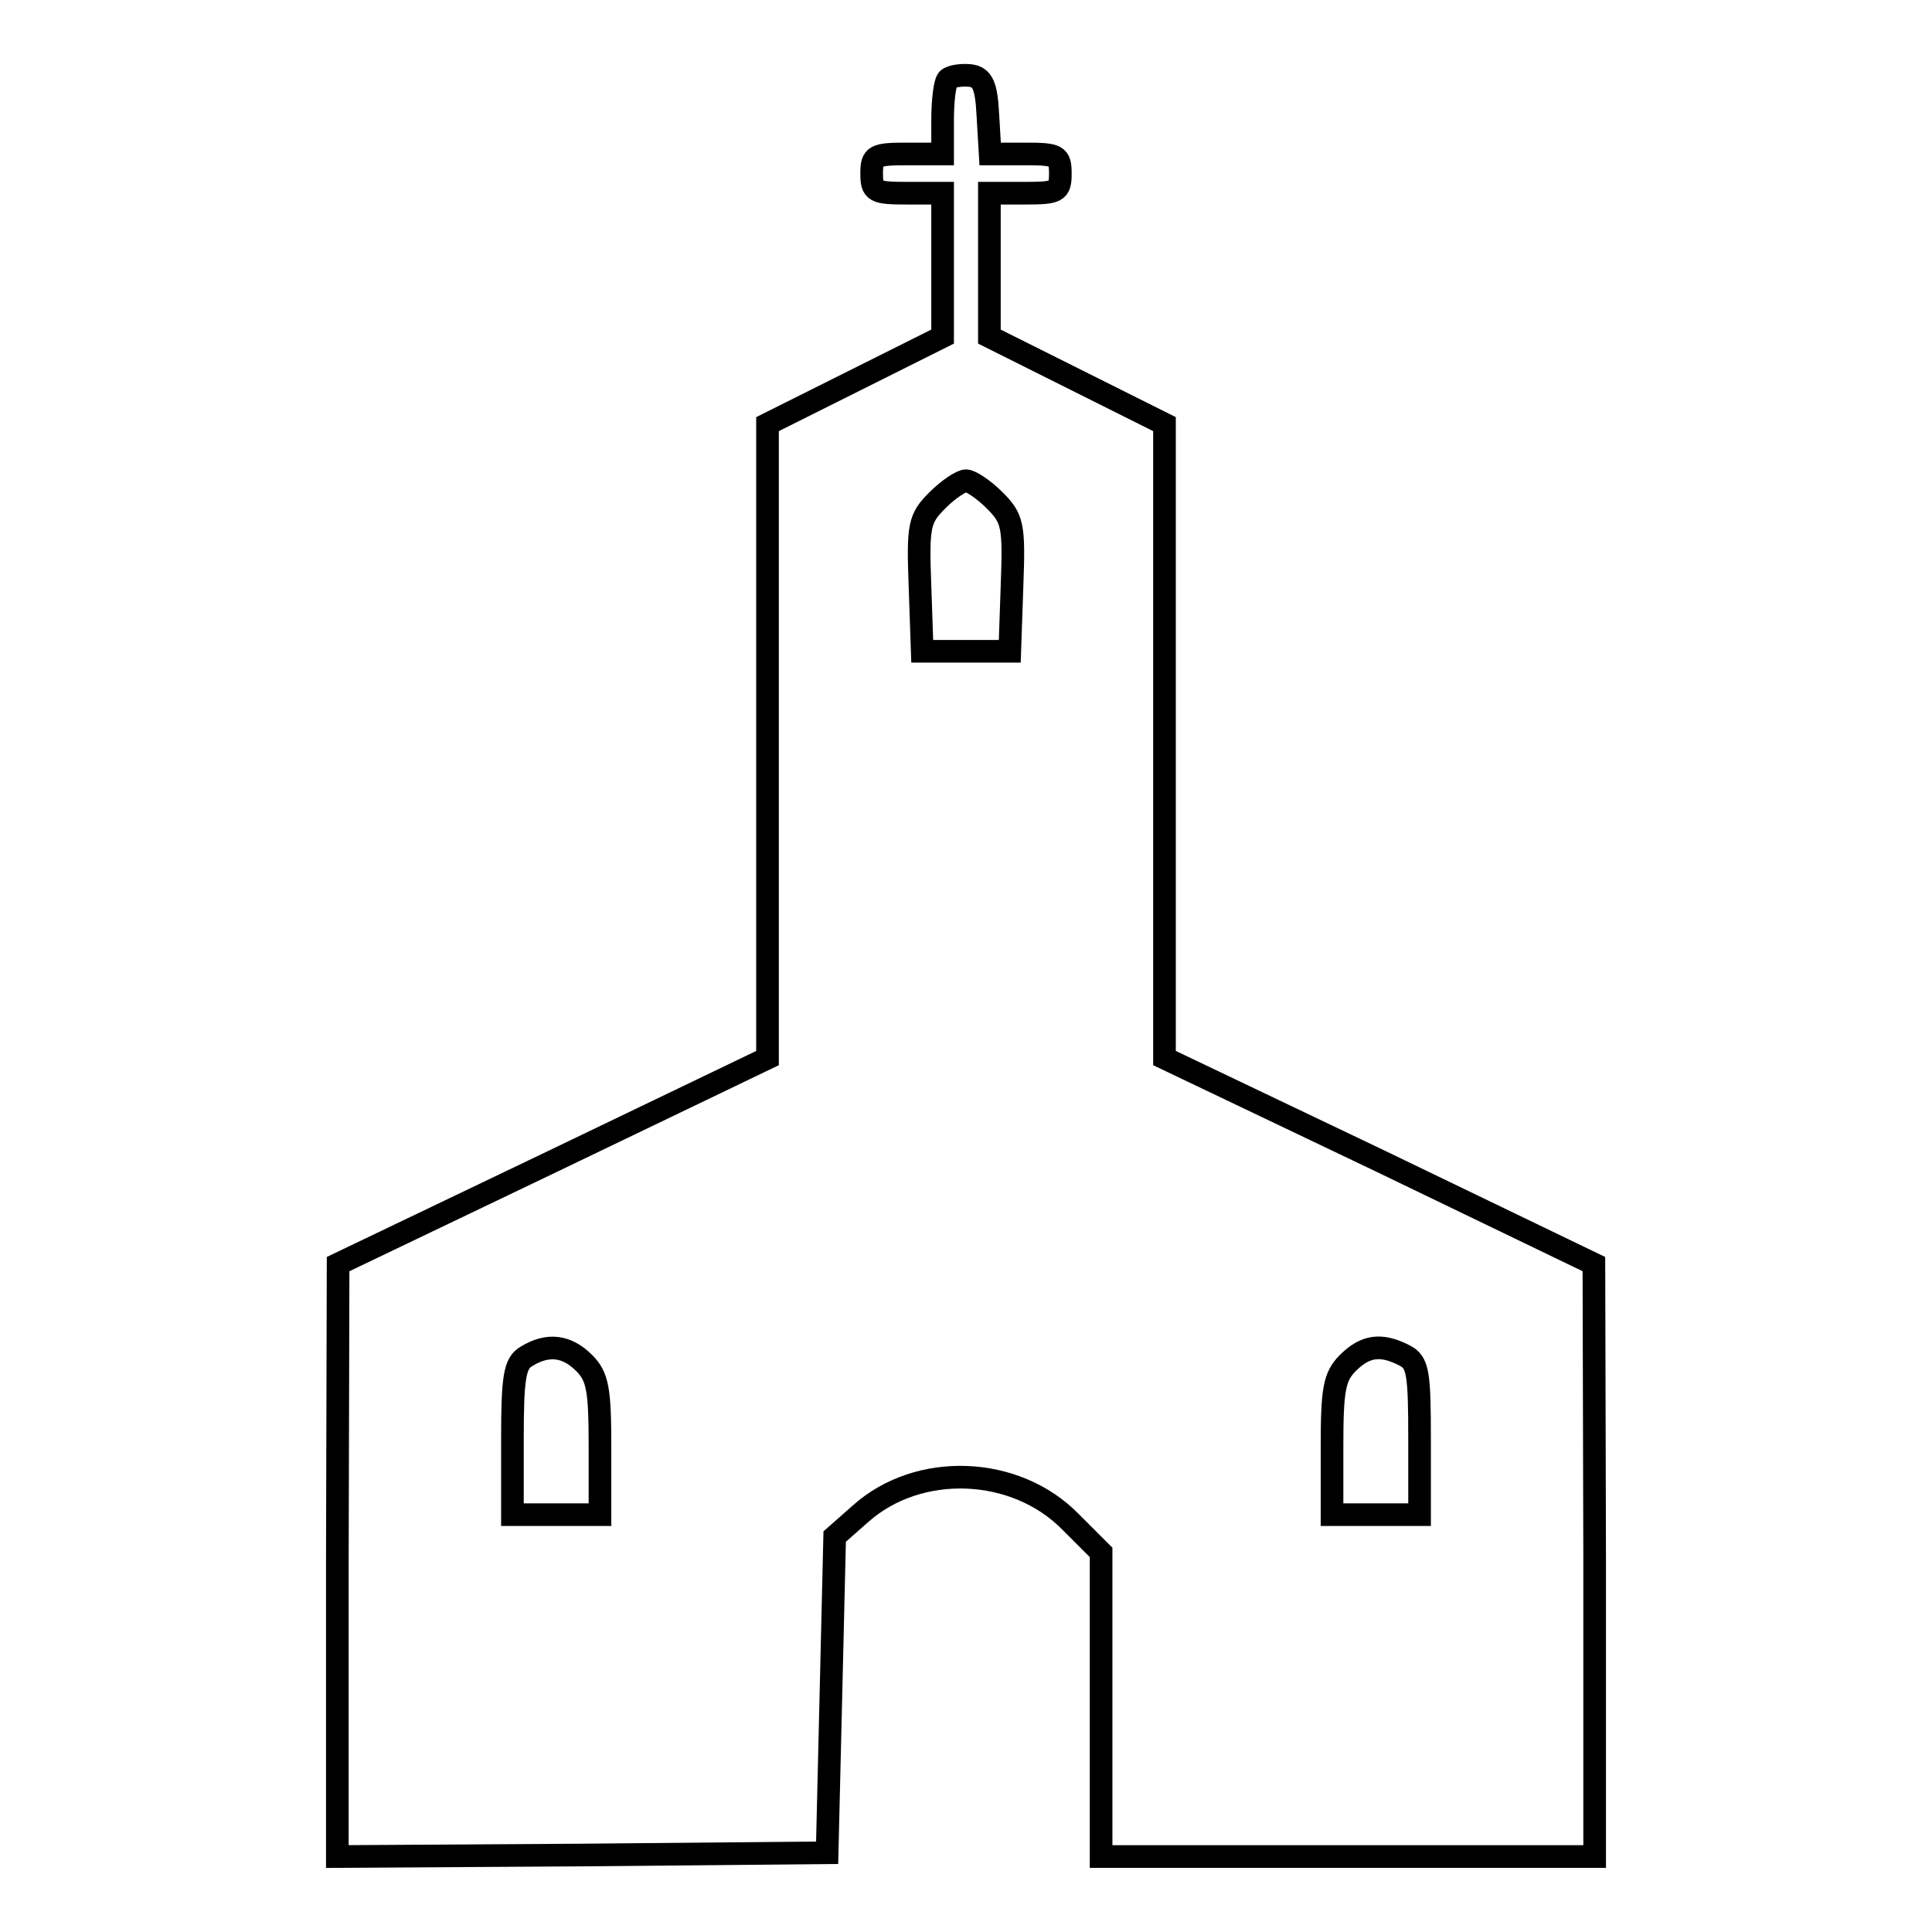 <?xml version="1.0" encoding="utf-8"?>
<!-- Svg Vector Icons : http://www.onlinewebfonts.com/icon -->
<!DOCTYPE svg PUBLIC "-//W3C//DTD SVG 1.1//EN" "http://www.w3.org/Graphics/SVG/1.1/DTD/svg11.dtd">
<svg version="1.1" xmlns="http://www.w3.org/2000/svg" xmlns:xlink="http://www.w3.org/1999/xlink" x="0px" y="0px" viewBox="0 0 256 256" enable-background="new 0 0 256 256" xml:space="preserve">
<g><g><g><path stroke-width="3" fill-opacity="0" stroke="#000000"  d="M125.6,10.5c-0.4,0.4-0.7,2.8-0.7,5.4v4.5h-4.7c-4.3,0-4.7,0.2-4.7,2.6c0,2.4,0.4,2.6,4.7,2.6h4.7v9.5v9.5l-11.6,5.8l-11.6,5.8v42v42l-28.5,13.7l-28.4,13.6l-0.1,39.3V246l32.5-0.2l32.4-0.3l0.5-20.9l0.5-21l3.4-3c7.7-6.9,20.6-6.4,27.9,1.1l4,4v20.1V246h32.7h32.7v-39.3l-0.1-39.2l-28.4-13.7l-28.5-13.6v-42v-42l-11.6-5.8l-11.6-5.8v-9.5v-9.5h4.7c4.3,0,4.7-0.2,4.7-2.6c0-2.4-0.4-2.6-4.6-2.6h-4.7l-0.3-5.1c-0.2-4-0.7-5.1-2.4-5.3C127.3,9.9,126,10.1,125.6,10.5z M131.8,66.3c2.4,2.4,2.6,3.3,2.3,11.3l-0.3,8.7H128h-5.8l-0.3-8.7c-0.3-8-0.1-8.9,2.3-11.3c1.5-1.5,3.2-2.6,3.8-2.6S130.3,64.8,131.8,66.3z M77.4,180.6c1.8,1.8,2.1,3.5,2.1,11.1v9h-5.8h-5.8v-10c0-8.3,0.3-10.1,1.9-11C72.6,178,75.1,178.3,77.4,180.6z M186.1,179.6c1.8,0.9,2,2.3,2,11.1v10h-5.8h-5.8v-9c0-7.6,0.3-9.3,2.1-11.1C180.9,178.3,183,178,186.1,179.6z"/></g></g></g>
</svg>